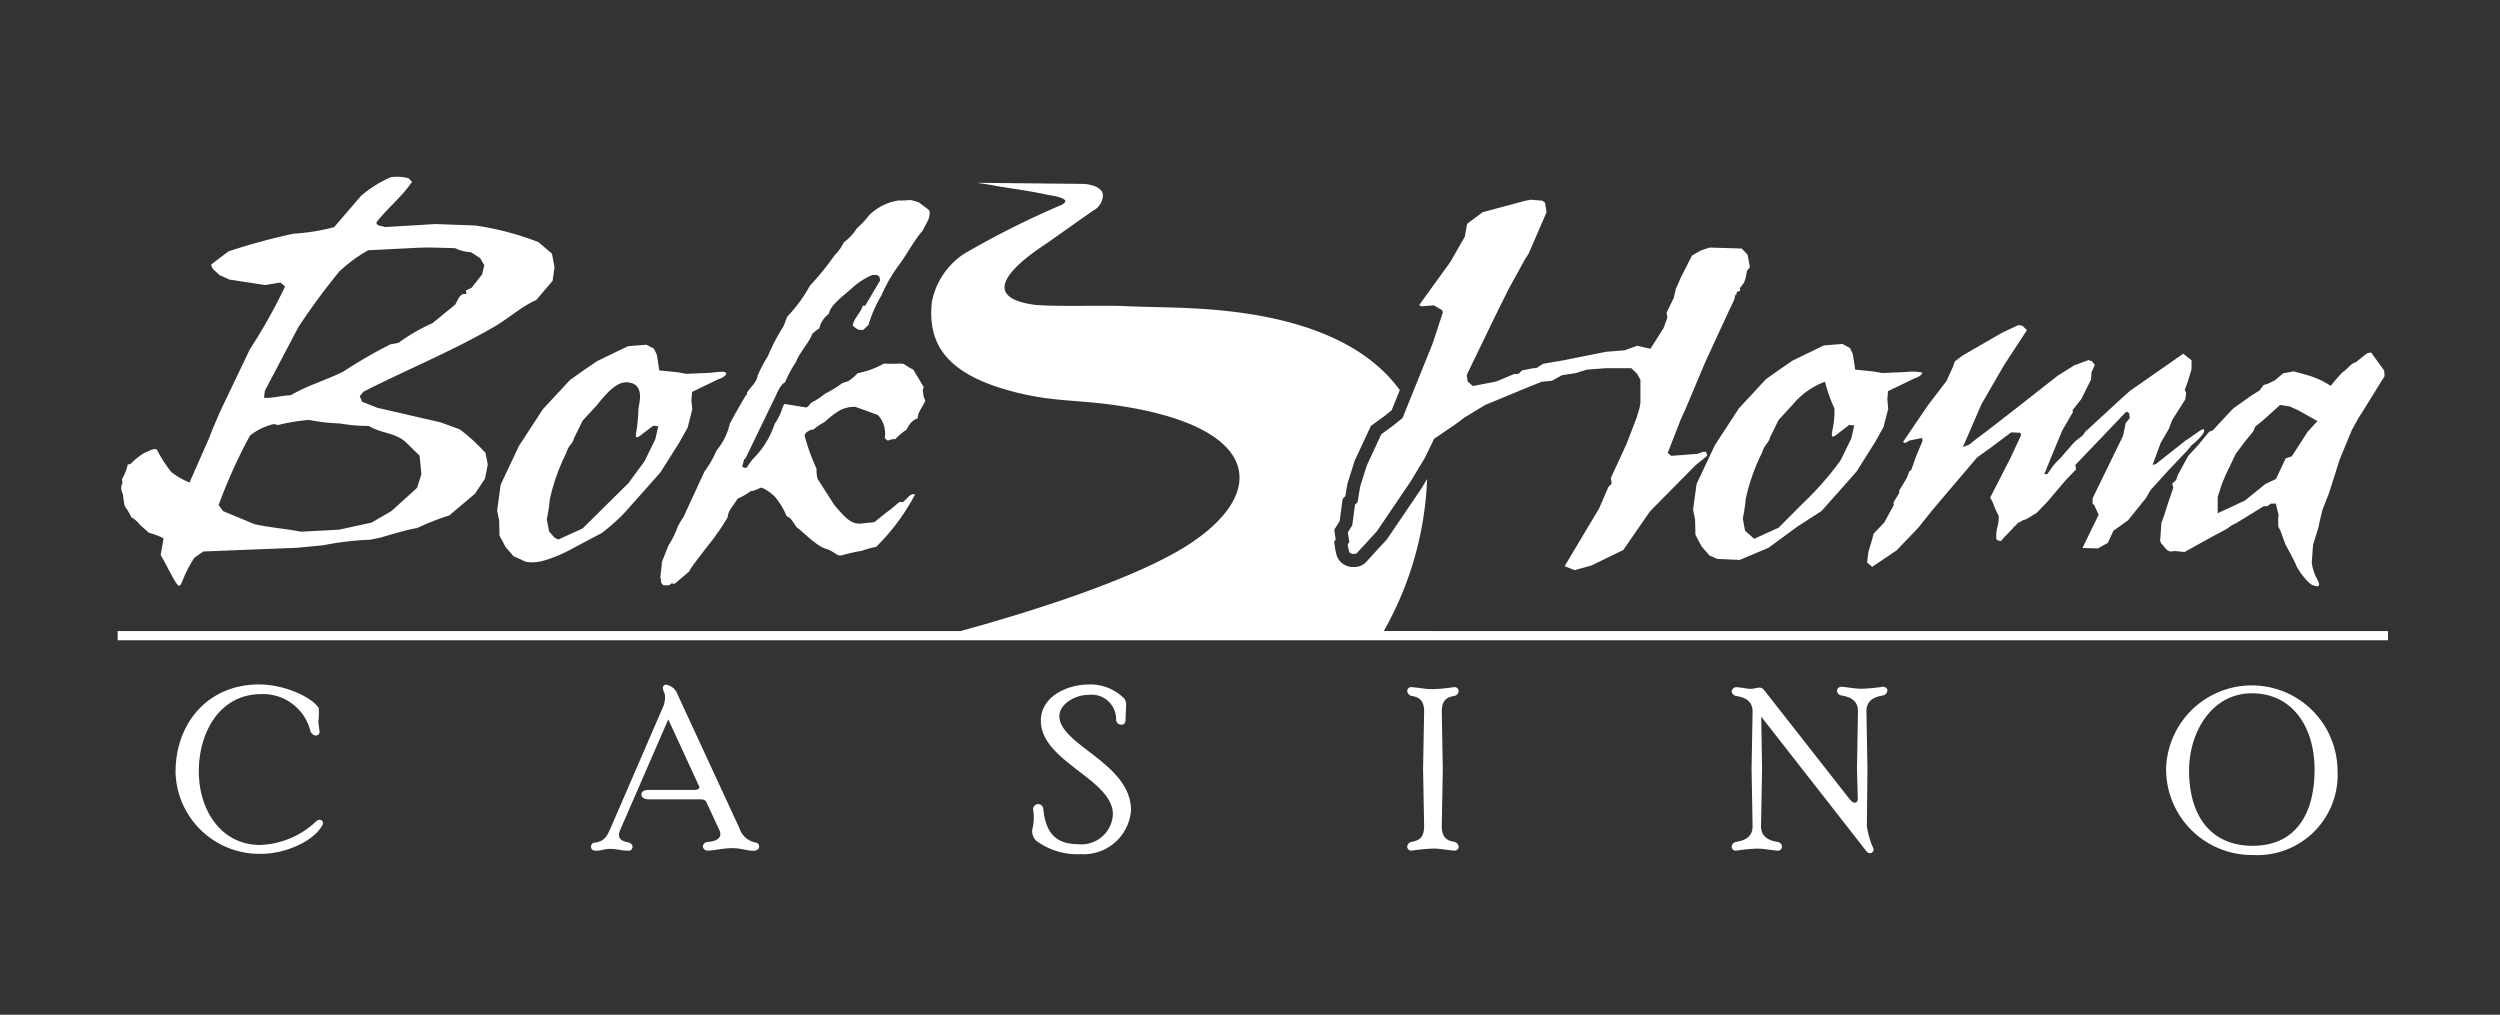<svg xmlns="http://www.w3.org/2000/svg" width="170" height="69"><rect width="100%" height="100%" fill="#333333" stroke="none"/><defs><clipPath id="A"><path d="M0 0h170v69H0z"/></clipPath></defs><g clip-path="url(#A)" fill="#fff"><path d="M94.098 42.91a22.68 22.68 0 0 0 2.945-10.337l-.393.654-2.346 3.457-.036.042-.585.629-.749.823c-.218.253-.54.392-.873.376a1.17 1.17 0 0 1-1.129-.678l-.011-.028c-.072-.223-.123-.453-.152-.686l-.046-.316.105-.169-.1-.649.368-.593.205-1.517.184-.181.139-.841.488-1.551 1.106-2.382.931-.677.482-.386.555-1.374c-2.153-2.964-6.372-5.1-13.651-5.535-1.814-.11-3.449-.1-5.166-.18-1.175-.056-4.881.053-6.059-.09-4.613-.65.095-3.65.864-4.172l3.144-2.22c.37-.18.623-.536.673-.945.1-.726-1.048-.875-1.316-.878l-7.2-.075c-.13 0 .83.114 1.217.207.2.049 2.431.347 3.582.62 0 0 2.1.253.668.776a61.1 61.1 0 0 0-6.373 3.216 5.08 5.08 0 0 0-2.205 3.3c-.292 2.872.948 5.146 6.563 6.322 1.812.38 3.446.367 5.3.6 10.322 1.29 11.181 5.8 5.81 9.419-3.8 2.563-11.826 4.955-15.723 6.022H8v.626h55.957 0 29.8 0 68.628v-.626zm53.198 9.322a5.83 5.83 0 0 1 11.656.139 5.46 5.46 0 0 1-5.745 5.769c-1.573.021-3.089-.595-4.202-1.707s-1.729-2.627-1.709-4.201zm1.561.165c0 3.159 1.546 5.117 4.322 5.117 2.858 0 4.212-2.069 4.212-5.2 0-2.779-1.435-5.17-4.266-5.17-2.722.001-4.268 2.637-4.268 5.256zM70.48 57.184c-.213-.195-.32-.479-.289-.766a3.27 3.27 0 0 0 .07-1.314c-.03-.129.016-.264.12-.347s.245-.1.365-.044.197.177.198.309c.137 1.245.562 2.38 2.351 2.38a2.14 2.14 0 0 0 2.382-2.025c0-2.406-4.9-3.582-4.9-6.37 0-1.574 1.669-2.449 3.256-2.463.847-.028 1.672.276 2.3.846a.62.62 0 0 1 .245.465l-.039 1.066c0 .22-.083.358-.273.358-.192.01-.357-.136-.37-.328a1.67 1.67 0 0 0-1.886-1.7c-.945 0-1.973.658-1.973 1.438 0 1.98 4.873 3.2 4.873 6.412a3.23 3.23 0 0 1-3.422 2.981 4.71 4.71 0 0 1-3.008-.898zm-58.543-4.665c0-3.431 2.284-5.976 5.663-5.976 1.86 0 3.693.942 4.076 1.613a5.16 5.16 0 0 1-.028.944l.081.642c.008.07-.015.14-.061.192s-.113.083-.184.083a.43.43 0 0 1-.382-.327c-.388-1.513-1.78-2.551-3.341-2.49-2.818 0-4.241 2.6-4.241 5.239 0 2.763 1.6 5.018 4.157 5.018a5.83 5.83 0 0 0 3.831-1.614c.259-.23.562-.014.411.276-.575 1.066-2.476 1.941-4.159 1.941a5.7 5.7 0 0 1-5.823-5.541zm114.967 5.348l-7.14-9.135.056 3.553-.07 3.9c0 .808.659.987 1.15 1.069.164.031.28.178.273.344a.27.27 0 0 1-.314.245c-.642-.055-.874-.136-1.408-.136-.463.019-.924.064-1.382.136a.28.28 0 0 1-.316-.245c.007-.162.117-.301.273-.344.494-.082 1.15-.261 1.15-1.069l-.069-3.9.069-3.9c0-.806-.656-.984-1.15-1.065-.147-.04-.255-.165-.273-.317.026-.173.184-.294.358-.273.639.056.573.108.956.108.231 0 .37-.08.587-.08.191 0 .286.151.41.3l5.748 7.332c.191.232.517.314.517-.108l-.055-2.025.068-3.9c0-.807-.656-.986-1.146-1.071-.164-.028-.282-.174-.276-.341 0-.162.206-.261.315-.244.642.054.876.134 1.41.134a12.33 12.33 0 0 0 1.38-.134c.111-.017.317.082.317.244-.007.162-.118.3-.275.341-.493.084-1.149.263-1.149 1.071l.068 3.9-.039 3.9a5.28 5.28 0 0 0 .449 1.546c.02.074.006.153-.04.214s-.117.098-.194.099c-.105-.006-.202-.061-.26-.149zm-28.028-.027c-.644-.055-.9-.136-1.435-.136a12.99 12.99 0 0 0-1.436.136.28.28 0 0 1-.315-.245.36.36 0 0 1 .272-.344c.5-.082.879-.261.879-1.069l-.072-3.9.072-3.9c0-.806-.383-.984-.879-1.065-.152-.049-.259-.185-.272-.344.006-.076.043-.146.103-.193a.27.27 0 0 1 .212-.054c.644.056.9.137 1.436.137a12.64 12.64 0 0 0 1.435-.137c.075-.01.15.01.209.057a.28.28 0 0 1 .105.19c-.003.163-.115.304-.273.344-.493.081-.876.259-.876 1.065l.069 3.9-.069 3.9c0 .808.383.987.876 1.069.154.046.263.183.273.344-.005.071-.038.136-.092.182a.27.27 0 0 1-.194.064zm-49.053-.165c-.669 0-1.285.165-1.7.165-.084.005-.166-.024-.227-.08a.31.31 0 0 1-.1-.22c.023-.158.154-.277.313-.287.7-.042 1.028-.328.808-.808l-.876-1.886c-.1-.205-.273-.205-.52-.205h-3.429c-.234 0-.491-.11-.479-.339s.261-.3.479-.3h3.2c.121 0 .314-.108.26-.218l-2.108-4.58-3.255 7.48c-.218.506-.068.752.438.862.191.041.383.125.383.316.003.078-.028.154-.086.207s-.136.077-.214.066c-.437 0-.754-.123-1.232-.123-.369 0-.587.123-.958.123-.191 0-.313-.08-.327-.245a.26.26 0 0 1 .218-.3c.575-.069.807-.287 1.094-.956l3.611-8.345a1.7 1.7 0 0 0 .108-.6c0-.329-.149-.4-.149-.628.001-.113.088-.207.2-.218a1.01 1.01 0 0 1 .807.682l4.2 9.082a1.42 1.42 0 0 0 .986.944c.233.041.355.111.355.316 0 .176-.2.273-.382.273-.516-.013-.857-.178-1.419-.178zm107.183-18.058a4.89 4.89 0 0 1-.834-1.095c-.169-.445-.764-1.5-.764-1.5l-.347-.958-.135-.24-.01-.513.021-.311-.181-.753h-.335l-.242.173h-.242l-1.839 1.131-.281.136-.455.31-.96.512-1.854 1.028-.649-.066-.328.034-.216-.1-.409-.479-.059-.17.025-.274.063-.924.19-.514.226-.719.162-.478.23-.684-.075-.276.266-.239.115-.343.707-1.3.662-.719.764-.925.253-.1.95-1.028.462-.48 1.211-.857.552-.342.278-.378.258-.069.5-.238.563-.48.716-.137.873.239c.587.163 1.146.416 1.655.751a9.29 9.29 0 0 1 .8-.924c.365-.241.577-.617.9-.685l.778-.618.266-.045.889 1.232.024.376-1.507 2.432-.245.377-.474.856-.833 2.022-.476 1.505-.25.787-.436 1.1-.166.685-.117.549-.36 1.163-.087 1.2a3.46 3.46 0 0 0 .279.96c.182.306.331.649.1.649-.214-.01-.417-.097-.572-.246zM153.867 28.6l-.509.411-.148.341-.51.617-.669.891-.688 1.437-.269.651-.272.856v1.095l1.847-.858 1.4-1.129.719-.344.657-1.4.415-.137 1.087-1.678.661-.719-1.351-.757-.538-.24-.652-.1zM10.924 37.738l.2-1.13c-.316-.162-.649-.288-.993-.375l-.581-.513a2.07 2.07 0 0 0-.619-.548 4.34 4.34 0 0 0-.449-.753 7 7 0 0 1-.123-.82.83.83 0 0 1-.07-.685c.067 0 .008-.171.014-.343a3.4 3.4 0 0 0 .387-.993.39.39 0 0 0 .195-.034 4.17 4.17 0 0 1 .952-.754c.346-.138.65-.343.839-.206a8.89 8.89 0 0 0 .964 1.505 4.7 4.7 0 0 0 1.248.719l1.3-2.946.242-.616.493-1.166 2.06-4.313c.893-1.373 1.695-2.803 2.4-4.281l-.309-.274-1.046.172-2.434-.375-.683-.309c-.2-.238-.525-.376-.544-.719l1.17-.888a42.5 42.5 0 0 1 4.407-1.2 14.15 14.15 0 0 0 2.778-.447l1.826-2.126a8.1 8.1 0 0 1 2.018-1.267 2.99 2.99 0 0 1 1.216.067l.236.24c-.709 1.061-1.673 1.78-2.426 2.773.04.274.365.2.582.308l3.453-.207 2.694.1a19.81 19.81 0 0 1 4.29 1.127l.922.785.174.925-.129.925-1.11 1.3c-1.066.481-1.975 1.337-3.026 1.918-2.8 1.611-5.834 2.846-8.725 4.321l-.254.307.156.377 1.034.409 4.3.99 1.312.479a12.25 12.25 0 0 1 1.751 1.606l.153.787-.191.96-.681 1.027-1.75 1.475a16.11 16.11 0 0 0-2.182.858c-.592.068-2.513.654-2.513.654l-.682.137a19.87 19.87 0 0 0-3.192.378l-1.817.171-6.324.25-.606.412c-.818 1.233-.849 1.918-1.051 1.919s-.715-1.169-1.256-2.093zm6.074-8.118c-.825 1.521-1.538 3.1-2.133 4.725l.3.411 2.145.888c1.075.239 2.124.308 3.16.512l2.592-.139 2.206-.481 1.354-.787 1.739-1.577.294-.925-.125-1.266-.982-.957c-.728-.615-1.623-.546-2.471-1.06-.66-.001-1.319-.057-1.97-.169a12.81 12.81 0 0 1-2.078-.237 12.22 12.22 0 0 0-2.124.344l-.279-.067c-.595.136-1.151.404-1.628.785zm11.499-12.777l-3.458.175a9.88 9.88 0 0 0-1.959 1.437 45.62 45.62 0 0 0-2.778 3.767l-2.291 4.35-.06.479c.64.035 1.313-.172 1.815-.173 1.169-.684 2.422-1.028 3.576-1.611a35.12 35.12 0 0 1 3.2-1.851l.553-.1a12.3 12.3 0 0 1 2.312-1.339l1.55-1.267c.131-.24.276-.616.527-.719h.235l-.036-.24.375-.172.731-.925.142-.616-.274-.478-.63-.411a2.73 2.73 0 0 1-1.082-.274l-1.741-.046-.707.014zM45.359 39.8h-.269c0-.034-.083-.1-.126-.171l-.051-.342c-.021-.137.123-.959.08-1.027l.459-1.164a6.23 6.23 0 0 0 .641-1.3 5.15 5.15 0 0 1 .374-.617l1.438-3.115c.329-.446.605-.928.822-1.438.444-.523.753-1.146.9-1.816q.548-1.031 1.111-1.952c.063-.035.091-.07.047-.137.211-.376.667-.685.728-1.165a9.96 9.96 0 0 1 .7-1.335 13.48 13.48 0 0 1 1.013-1.953c.136-.2.19-.513.322-.751a10 10 0 0 0 1.525-2.089 18.56 18.56 0 0 0 1.695-2.09 2.79 2.79 0 0 0 .607-.856 3.41 3.41 0 0 0 .894-.96 6.57 6.57 0 0 0 .835-.889 3.6 3.6 0 0 1 1.993-1 5.48 5.48 0 0 0 .8-.034 3.63 3.63 0 0 1 .594.169l.681.514a.31.31 0 0 0 .048.1c.001.161-.019.322-.061.478-.1.24-.286.548-.44.857-.435.446-1.147 1.713-1.51 2.193a10.65 10.65 0 0 0-1.278 2.19 8.58 8.58 0 0 0-.872 1.988l-.349.341h-.3a1.35 1.35 0 0 1-.408-.274c-.029-.41.591-.959.663-1.369h.169l1.013-1.712-.037-.24-.158-.134h-.334a4.79 4.79 0 0 0-1.344.857c-.649.582-1.527 1.2-1.607 1.781a1.69 1.69 0 0 0-.654.993c-.189.112-.36.25-.508.412-.048.343-.931 1.369-1.061 1.85a7.62 7.62 0 0 0-.757 1.4c-.4.206-.6.925-.837 1.335l-1.837 3.8c-.011.057-.06.099-.118.1a2.55 2.55 0 0 1-.13.479l.117.1h.2a3.29 3.29 0 0 1 .471-.652 5.92 5.92 0 0 0 1.422-2.329c.251-.362.441-.763.562-1.186l.11-.172 1.475.239c.13-.035.181-.138.323-.309a5.47 5.47 0 0 0 .945-.618c.428-.218.838-.47 1.226-.753.144-.029.283-.075.416-.137a3.96 3.96 0 0 0 .59-.515 5.7 5.7 0 0 0 1.779-.651 10.37 10.37 0 0 0 1.038 0c.467 0 .277.068.965.41l.717 1.2a.47.47 0 0 0-.038.41.92.92 0 0 0 .141.478c-.139.412-.546.822-.518 1.234-.357.069-.63.481-.756.753a4.75 4.75 0 0 0-.772.651 1.1 1.1 0 0 0-.487.1c-.066 0-.189-.137-.227-.171.096-.569-.079-1.151-.473-1.573l-1.523-.548a2.17 2.17 0 0 0-1.006.206 5.43 5.43 0 0 0-1.082.823c-.273.139-.529.311-.76.513-.171-.032-.638.206-.6.446a15.1 15.1 0 0 0 .805 2.224c-.012.23.012.461.07.684l1.14 1.779c.733.856 1.1 1.267 1.732 1.265l.989-.1.806-.652c.3-.2.6-.479.9-.719h.234c.3-.206.476-.617.827-.515a14.4 14.4 0 0 1-2.643 3.563c-.34.067-.674.159-1 .275a11.33 11.33 0 0 0-1.36.309h-.143c-.135 0-.367-.206-.623-.341-.072-.035-.178-.069-.25-.1-.656-.135-1.891-1.437-1.992-1.437-.2-.2-.372-.684-.721-.785-.195-.485-.467-.936-.805-1.335-.257-.261-.563-.47-.9-.615-.1 0-.465.238-.733.238a4.44 4.44 0 0 1-.894.515c-.462.719-.617.788-.68 1.267-.238.416-.501.817-.789 1.2-.1.206-1.832 2.3-1.805 2.468l-1.009.856-.208-.035c-.077.059-.15.144-.258.144-.017-.001-.034-.004-.051-.009zm61.035-1.3l2.352-3.938.62-1.439.23-.239-.059-.384 1.059-2.294.7-1.815.2-.685.053-.307v-.445-1.131l-.229-.41-.391-.376h-1.742l-1.291.1-.767.24-.917.137-.68.378-.692.068-.948.377-2.9 1.2-1.409.856-.693.515-1.368.925-.613 1.268-.989 1.644-2.3 3.39-1.352 1.474c-.084.1-.459.068-.514-.069a2.96 2.96 0 0 1-.109-.513l.107-.172-.1-.65.3-.478.19-1.406.174-.171.175-1.061.452-1.437.986-2.124.753-.548.687-.549 2.048-5.067.689-2.09-.026-.171-.588-.341-.861.069-.116-.1 2.105-2.912.981-1.712.166-.888 1.054-.79 2.916-.781.358-.068.781.067.189.137.1.65-1.214 2.806-.245.378-1.13 2.056-.95 1.918-1.889 3.908.066.444.35.308 1.593-.309 1.229-.515h.267l.267-.24.682-.137.3-.034.427-.274.553-.1.818-.137 2.925-.585 1.257-.1.858-.31.9.206.892-1.406.26-.719-.051-.341.486-.993.141-.616.349-.788.748-1.472.585-.342.605-.206 2.188.065.4.412.163.855-.2.241-.072.41-.086.308h-.034l.01.068-.306.411.026.171-.225.07-.036.2h-.067l-.083.344-.228.478-.859 1.849-.883 1.917-1.355 3.22-.3.651-.892 2.294.233.2 1.787-.137.382-.138h.2l.055.137.02.137-.8.652-3.079 3.117-1.821 2.634-2.185 1.061-1.125.308zm20.567-.259l.092-.719.267-.889.082-.343.724-.753.656-1.2-.026-.172.4-.649-.02-.138.534-.889.167-.446.123-.069.352-.992.419-.994-.031-.205-.846.171-.308.172-.144-.069 1.7-2.5 1.258-1.646.452-.991.115-.343.541-.41 2.681-1.543 1.094-.515.273.035.315.306-1.524 2.329-.478.821-1.089 1.884-1.263 2.916.443-.172.507-.411.693-.515 2.248-1.746 2.575-2.022 1.1-.685 1.015-.378.043.068h.136l.209.274-.225.514-.026.479-.669 1.334-.589.755.02.136-.32.548-.4.684-.613 1.473-.611 1.506h.2l.412-.582.142-.17.38-.377.2-.241.629-.719.174-.171.48-.378.163-.239 2.648-2.433.383-.343 3.635-2.535.569.444-.007.617-.245.821-.213.581.1.206-.067.446-.893 1.4-.213.582-.559.959-.547 1.472v.034l.224-.068 2.034-1.609c.309-.172.636-.447.91-.618.181-.137.31-.172.327-.069.02.137-.066.24-.236.447-.185.213-.391.408-.614.581l-.283.342-1.327 1.4-1.178 1.3-.318.548-1.214 1.508-1 .718-.378.822-.68.377-1.043-.033 1.1-2.261-.3-.651-.116-.1.009-.378 2.071-4.245.173-.856.283-.343-.052-.342-.182-.1-2.748 2.876-.723.754.046.309-.695.719-1.251 1.472-.722.753-.613.377c-.216.137-.387.1-.529.274-.173-.034-.209.172-.332.24l-.091.069c-.044.137-.174.172-.226.273l-.436.446-.2.24c-.1 0-.307-.034-.327-.17a2.57 2.57 0 0 1 .06-.721 2.57 2.57 0 0 0 .108-.82 4.48 4.48 0 0 1-.348-.753 1.85 1.85 0 0 0-.24-.478l1.37-2.672.733-1.576-.01-.069-.049-.1-.607-.032-1.324.993-1 .718-3.003 3.533-.985 1.234-1.474 1.542-1.671 1.13zm-91.508-.181l-.538-.24-.529-.614-.421-.788-.022-1.027-.137-.683.238-1.748 1.243-2.636 1.631-2.5 1.844-1.987.969-.685.849-.583 2.123-1.029 1.256-.1.51.272.2.413.159 1.061 1.294.135.551.1 1.631-.07a7.21 7.21 0 0 1 .794-.071c.167 0 .272.036.284.1.02.137-.221.31-.541.411l-1.779.857-.047.583.059.615-.315 1.233-.553.993-1.3 2.055L42.53 34.8a12.84 12.84 0 0 1-1.61 1.446l-2 1.057a9.57 9.57 0 0 1-1.953.823 2.98 2.98 0 0 1-.772.112 1.27 1.27 0 0 1-.742-.178zm5.142-10.512l-.979 1.06-.589 1.2c-.077.376-.368.446-.519.993a13.32 13.32 0 0 0-1.126 3.184 11.38 11.38 0 0 1-.2 1.336l.157.821.363.411.256.137 1.66-.755 3.118-3.083 1.084-1.474.742-1.506.2-.889-.339-.034-.542.409c-.241.172-.444.377-.578.377-.1 0-.065-.205-.011-.512a12.75 12.75 0 0 0 .122-1.4c.012-.311.48-1.64-.642-1.814a1.15 1.15 0 0 0-.174-.014c-.54-.003-1.102.405-2.003 1.552zm76.184 10.46l-.542-.239-.529-.616-.419-.786-.022-1.028-.137-.684.238-1.748 1.243-2.635 1.631-2.5 1.844-1.988.968-.685.849-.583 2.123-1.028 1.256-.1.51.272.2.411.161 1.061 1.293.135.552.1 1.632-.071a3.35 3.35 0 0 1 1.076.035c.022.135-.221.308-.539.409l-1.782.858-.045.581.06.616-.317 1.234-.552.993-1.294 2.056-2.376 2.674-1.648 1.062-1.96 1.438-1.952.822zm5.143-10.513l-.978 1.063-.59 1.2c-.076.376-.368.445-.519.991a13.35 13.35 0 0 0-1.126 3.184 11.57 11.57 0 0 1-.2 1.336l.156.821.619.548 1.662-.755 1.6-1.609a21.53 21.53 0 0 0 2.6-2.946l.742-1.507.2-.89-.338-.034-.541.412c-.241.171-.446.377-.58.377-.1 0-.064-.207-.01-.515a5.71 5.71 0 0 0 .123-1.4 9.98 9.98 0 0 1-.642-1.814 5.19 5.19 0 0 0-2.178 1.537z"/></g></svg>